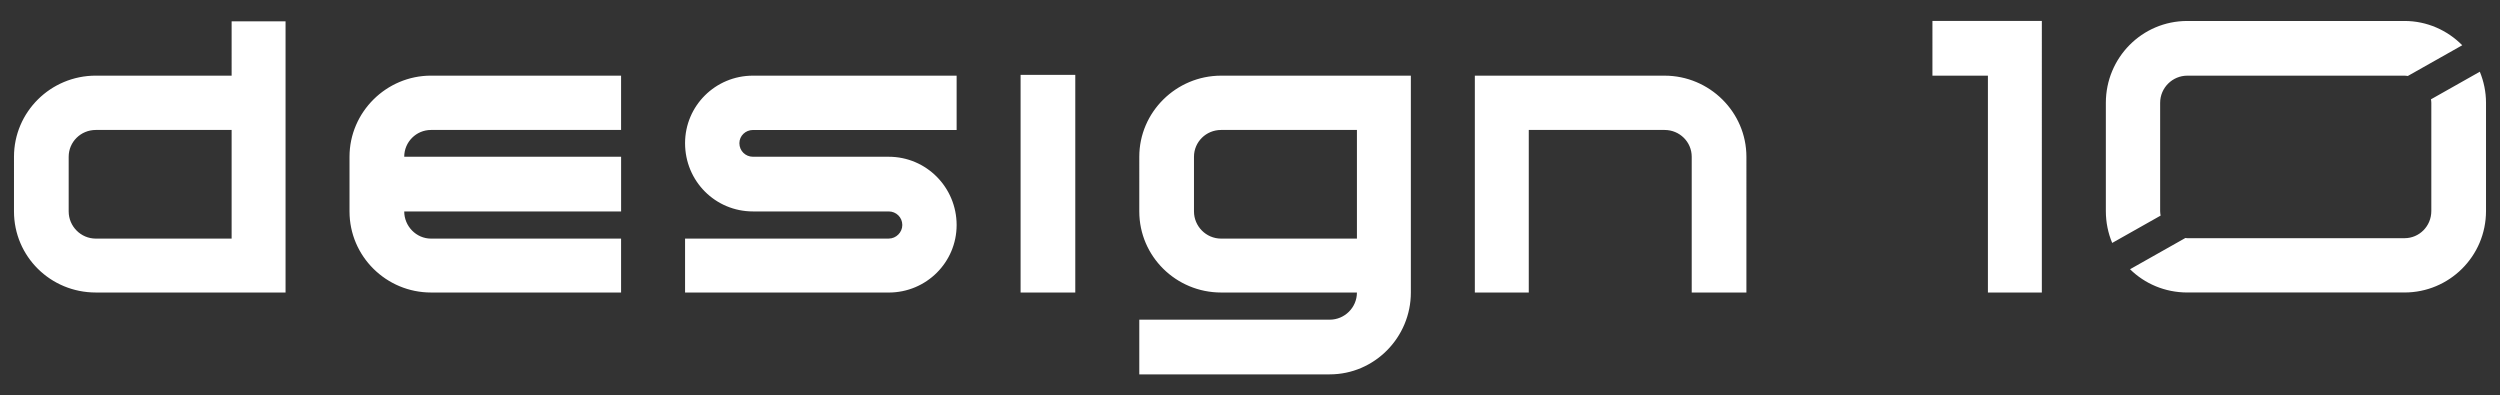 <svg xmlns="http://www.w3.org/2000/svg" xml:space="preserve" id="Layer_1" x="0" y="0" style="enable-background:new 0 0 1017.06 160.83" version="1.1" viewBox="0 0 1017.06 160.83"><rect x="0" y="0" width="1017.06" height="160.83" fill="#333333" stroke="none"/><style>.st0{fill:#fff}</style><path d="M94.23 8.68h21.94V119H38.99c-18.46 0-33.3-14.68-33.3-32.99V63.76c0-18.15 14.84-32.99 33.3-32.99h55.24V8.68zm0 44.19H38.99c-6.15 0-11.05 4.89-11.05 10.89v22.26c0 6 4.9 11.05 11.05 11.05h55.24v-44.2zM142.19 86.02V63.76c0-18.15 14.99-32.99 33.15-32.99h77.33v22.1h-77.33c-6 0-10.89 4.89-10.89 10.89h88.23v22.26h-88.23c0 6 4.9 11.05 10.89 11.05h77.33V119h-77.33c-18.15 0-33.15-14.67-33.15-32.98zM389.18 30.78v22.1h-82.86c-3 0-5.52 2.37-5.52 5.37 0 3.16 2.53 5.52 5.52 5.52h55.24c15.31 0 27.62 12.47 27.62 27.78 0 15.15-12.31 27.46-27.62 27.46H278.7V97.06h82.86c3 0 5.52-2.52 5.52-5.52 0-3.16-2.53-5.52-5.52-5.52h-55.24c-15.31 0-27.62-12.31-27.62-27.78 0-15.15 12.31-27.46 27.62-27.46h82.86zM437.46 119H415.2V30.46h22.25V119zM496.79 30.78h77.18V119c0 18.31-14.83 33.3-32.99 33.3h-77.49v-22.25h77.49c6 0 11.05-4.9 11.05-11.05h-55.24c-18.31 0-33.3-14.68-33.3-32.99V63.76c0-18.15 15-32.98 33.3-32.98zm-11.05 55.24c0 6 4.9 11.05 11.05 11.05h55.24v-44.2h-55.24c-6.15 0-11.05 4.89-11.05 10.89v22.26zM621.94 119H600V30.78h77.18c18.31 0 33.3 14.84 33.3 32.99V119h-22.25V63.76c0-6-4.89-10.89-11.05-10.89h-55.24V119zM808.73 30.78h-22.57V8.52h44.51V119h-21.94V30.78zM878.99 87.71c-.1-.6-.19-1.21-.19-1.85V41.83c0-6.16 5.05-11.05 11.05-11.05h88.38c.45 0 .89.08 1.33.13l22.14-12.5c-6.02-6.09-14.34-9.88-23.47-9.88h-88.38c-18.47 0-33.14 14.99-33.14 33.3v44.03c0 4.62.92 9 2.58 12.97l19.7-11.12zM988.98 40.4c.06.47.14.94.14 1.42v44.03c0 6.16-4.89 11.05-10.89 11.05h-88.38c-.27 0-.52-.06-.79-.08l-22.51 12.71c5.96 5.86 14.16 9.46 23.3 9.46h88.38c18.15 0 33.14-14.68 33.14-33.15V41.83c0-4.47-.91-8.74-2.52-12.65L988.98 40.4z" class="st0"/></svg>